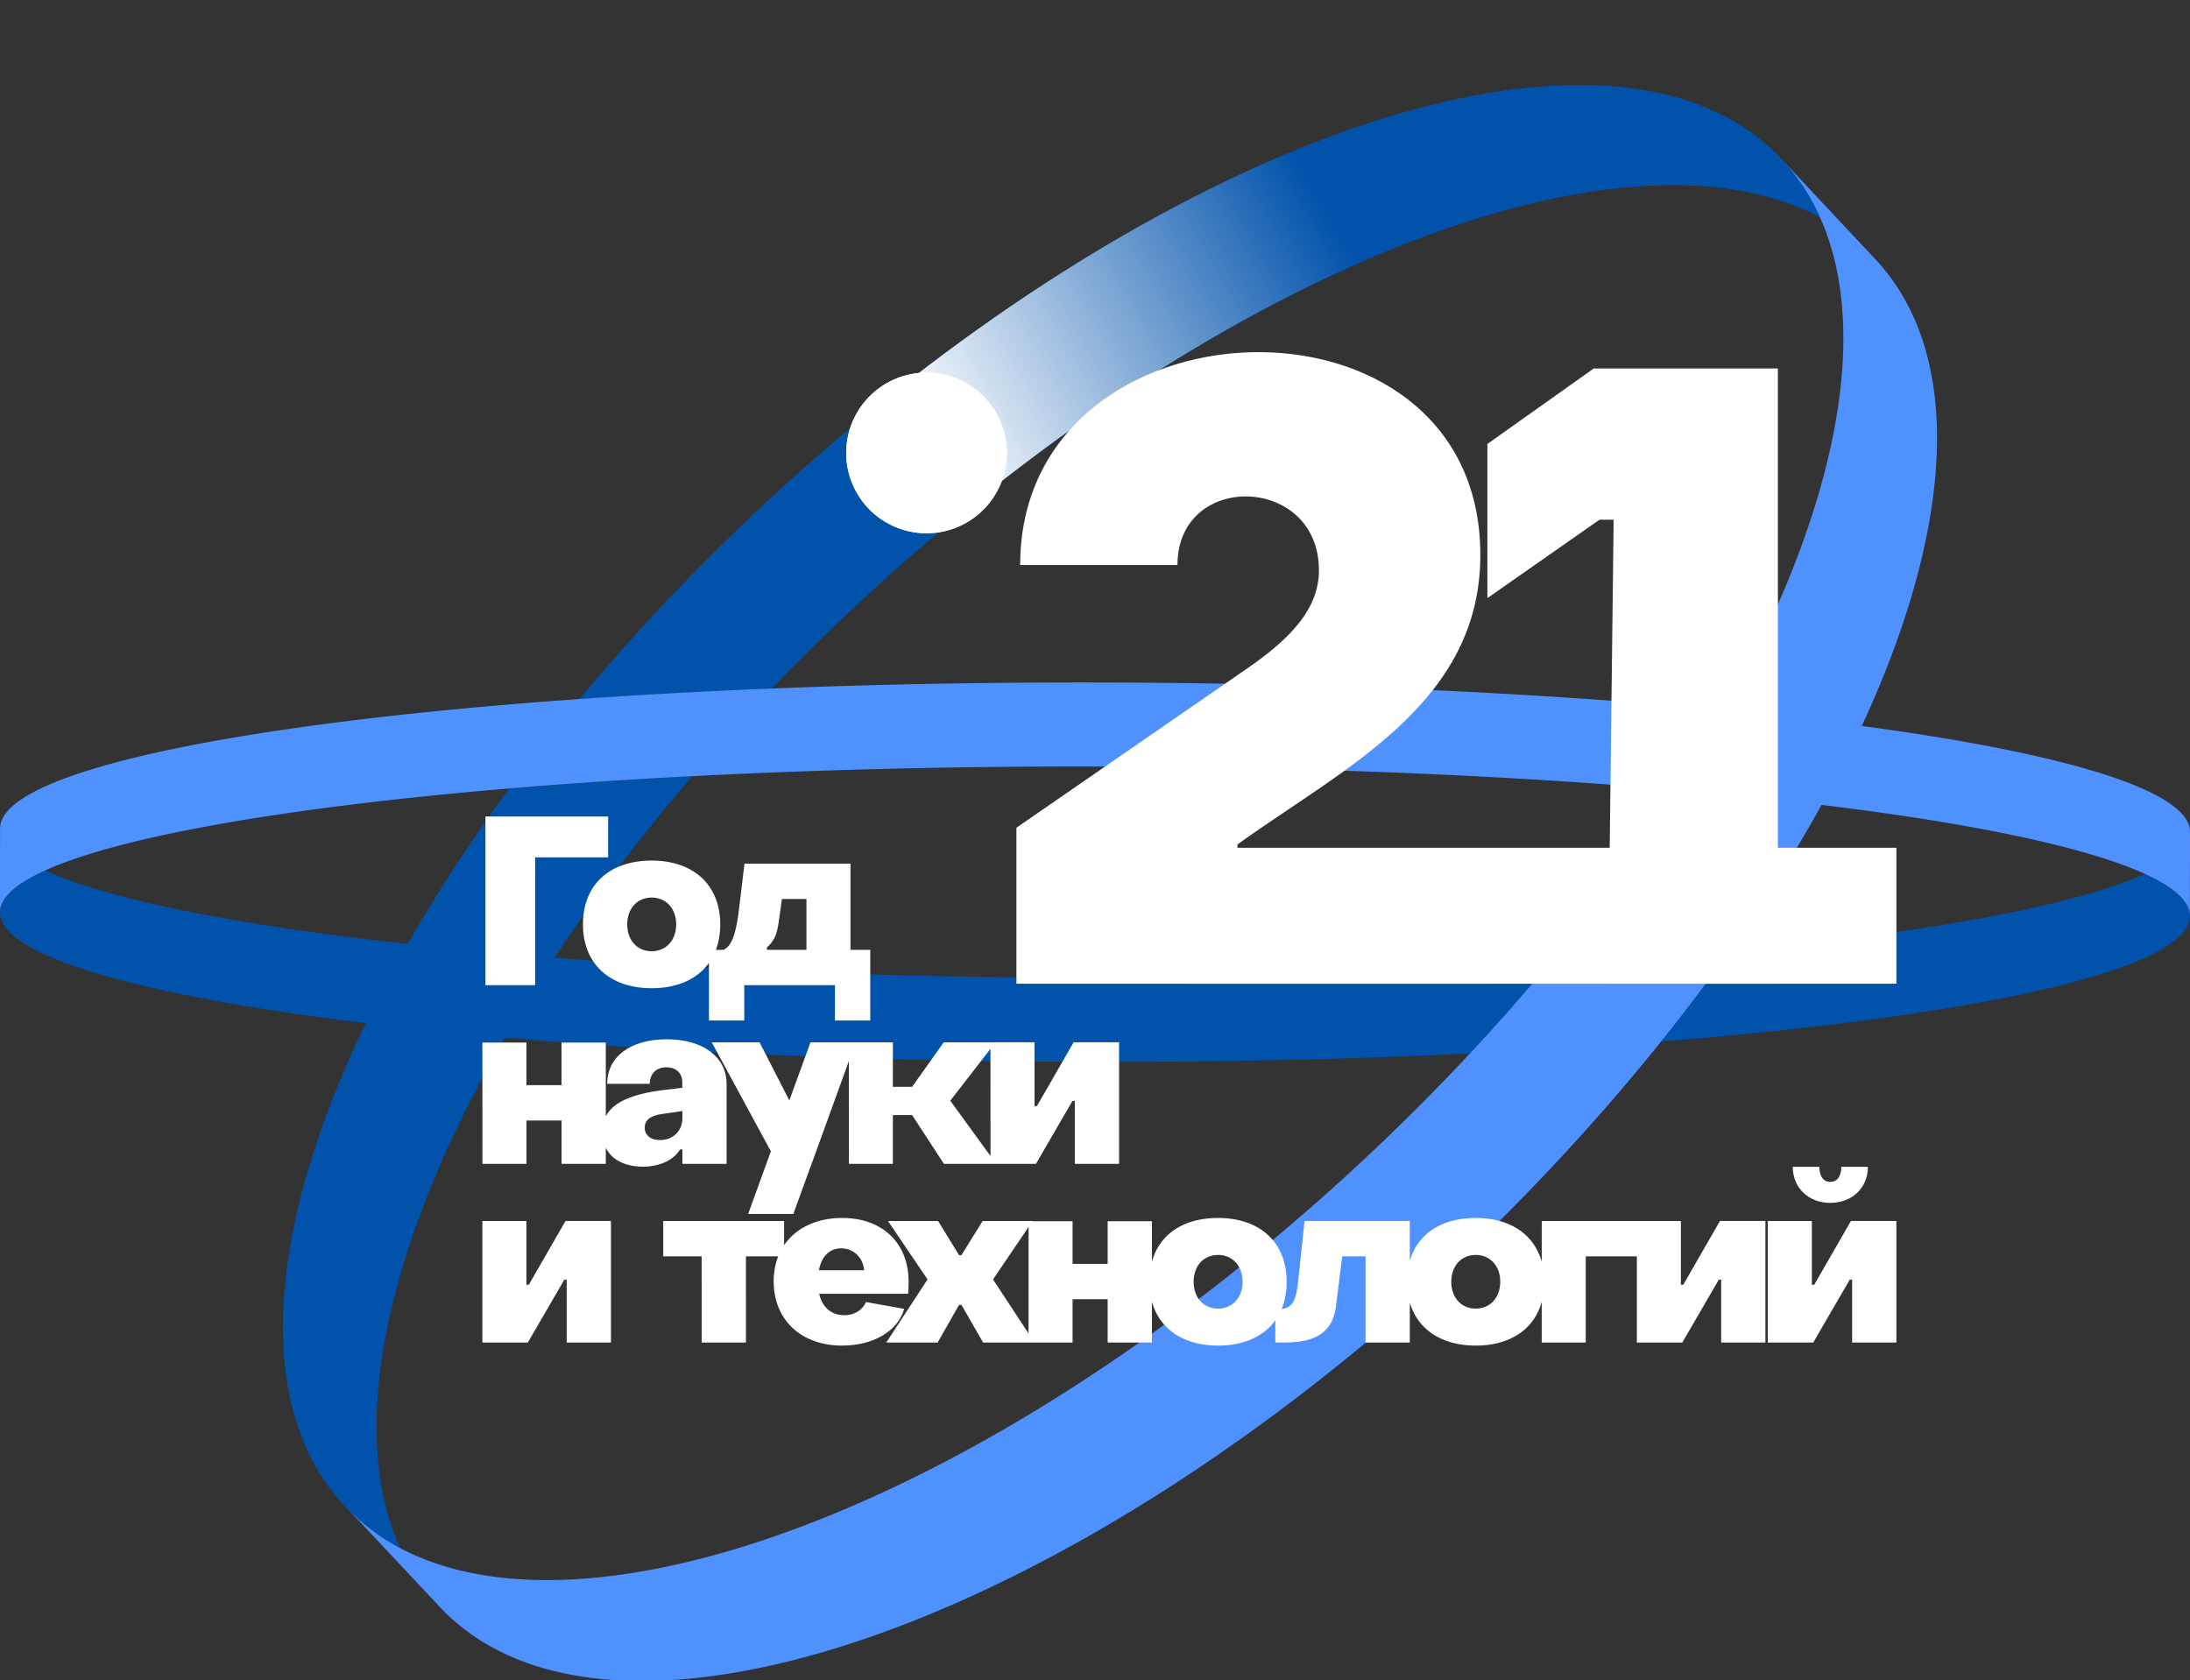 <?xml version="1.0" encoding="UTF-8"?> <svg xmlns="http://www.w3.org/2000/svg" xmlns:xlink="http://www.w3.org/1999/xlink" id="Layer_1" data-name="Layer 1" viewBox="0 0 1747.68 1340.83"><rect x="0" y="0" width="1747.68" height="1340.83" fill="#333333" stroke="none"/> <defs> <style>.cls-1{fill:none;clip-rule:evenodd;}.cls-2{fill:#0152ab;}.cls-2,.cls-5,.cls-6{fill-rule:evenodd;}.cls-3{clip-path:url(#clip-path);}.cls-4{fill:url(#linear-gradient);}.cls-5{fill:#4f92ff;}.cls-6,.cls-7{fill:#fff;}</style> <clipPath id="clip-path" transform="translate(-126.16 -295.6)"> <path class="cls-1" d="M838.25,609.78C1126.52,380.43,1428.81,295.6,1548,422.7a167.57,167.57,0,0,1,30.57,46.19c-142.85-75.73-421.75,20.35-685.13,236.4Z"></path> </clipPath> <linearGradient id="linear-gradient" x1="757.04" y1="392.06" x2="1081.72" y2="205.14" gradientUnits="userSpaceOnUse"> <stop offset="0" stop-color="#fff"></stop> <stop offset="1" stop-color="#0152ab"></stop> </linearGradient> </defs> <title>YoS_logo-02</title> <path class="cls-2" d="M1451.47,1126.85c253-20.24,422.19-57.43,422.26-100.22,0-11.65-12.56-22.92-35.9-33.59-56.16,25.45-174.8,47.18-332,62q-25.44,35.84-54.37,71.79m-451.71,16.22c105.19.17,206-2.17,299.45-6.62q32.61-35,62.08-70.39c-110.15,6.59-232.52,10.16-361.42,10-156.89-.25-304.09-6.07-431.33-16a1474.69,1474.69,0,0,1,110-144.86c-51.2,2.65-100,5.95-146,9.8A1288.17,1288.17,0,0,0,451.42,1049c-136-15-238.35-35.39-289.25-58.65-23.38,10.59-36,21.82-36,33.47,0,34.95,112.75,66.52,291.91,88.39-78.7,162.88-90.67,306.62-16.83,385.4a167.57,167.57,0,0,0,44.12,33.49c-43.34-96.33-9.76-245.85,83.58-407.35C664.81,1135.73,826.38,1142.8,999.76,1143.07ZM732.16,701.53C1048.81,404.69,1414.05,279.86,1548,422.7a167.57,167.57,0,0,1,30.57,46.19c-158.64-84.1-485,43.65-771.67,312.32q-33.66,31.56-64.75,63.92c-53.59,2.15-105,5-153.59,8.41A1700.07,1700.07,0,0,1,732.16,701.53Z" transform="translate(-126.16 -295.6)"></path> <g class="cls-3"> <rect class="cls-4" x="712.09" width="740.27" height="409.69"></rect> </g> <path class="cls-5" d="M1873.84,959.56c.05-33-100.27-62.91-261.95-84.56,73.19-157.59,82.66-295.91,10.76-372.61L1548,422.7h0a167.43,167.43,0,0,1,30.56,46.17h0l0,0-.06,0c42.12,93.6,11.6,237.44-75.79,393.67-142.11-13.73-315.42-21.94-502.49-22.24-482.57-.78-873.87,51.36-874,116.44l-.11,67.07c0-11.65,12.64-22.88,36-33.48h0c107.19-48.58,441.78-83.6,838-83,170.64.28,329.81,7.13,464.3,18.76-63,97.71-146.64,198.2-247.41,292.65-286.61,268.67-613,396.42-771.67,312.32h0v0l0,0,0,0-.75-.39,0,0-.74-.4,0,0-.73-.4,0,0-.73-.41,0,0-.73-.41,0,0-.73-.41,0,0-.73-.41,0,0-.72-.42,0,0-.72-.43h0l-.72-.43,0,0-.72-.43,0,0-.71-.43,0,0-.72-.44,0,0-.71-.44h0l-.71-.45,0,0-.71-.45h0l-.7-.45,0,0-.7-.46h0l-.7-.46,0,0-.7-.46,0,0-.7-.47h0l-.7-.47,0,0-.7-.47,0,0-.69-.48h0l-.69-.48,0,0-.69-.48,0,0-.68-.49h0l-.68-.5h0l-.68-.5h0l-.68-.5h0l-.68-.51h0l-.68-.51h0l-.67-.51v0l-.67-.51,0,0-.67-.51v0l-.67-.52h0l-.66-.53h0l-.66-.53h0l-.66-.53v0l-.66-.53h0l-.66-.55h0l-.65-.54h0l-.65-.55h0l-.64-.56h0l-.65-.56h0l-.64-.56h0l-.64-.57h0l-.63-.57h0l-.64-.57h0l-.63-.58h0l-.63-.58h0l-.62-.58h0l-.62-.59h0l-.62-.6h0l-.61-.6h0l-.62-.6h0l-.62-.6h0l-.61-.61h0l-.61-.61h0l-.61-.61h0l-.61-.62h0l-.6-.63-.6-.63h0l-.6-.63h0l74.69,79.68c133.9,142.84,499.15,18,815.81-278.83C1416,1182,1514.31,1056.33,1579.81,938c119.35,14.48,209.48,33.26,256.75,54.48l1.27.56c23.34,10.67,35.92,21.94,35.9,33.59Z" transform="translate(-126.16 -295.6)"></path> <path class="cls-6" d="M865.56,593a64.1,64.1,0,1,1-64.1,64.1,64.1,64.1,0,0,1,64.1-64.1" transform="translate(-126.16 -295.6)"></path> <path class="cls-7" d="M513.56,1081.86h39.65v-102h58.27V947.29H513.56Zm132.68,2.44c33.27,0,54.7-19.17,54.7-50.93,0-31.58-21.43-50.93-54.7-50.93-33.64,0-54.87,19.17-54.87,50.93C591.37,1064.94,612.79,1084.3,646.24,1084.3Zm0-29.5c-11.65,0-19.54-8.84-19.54-21.43s7.89-21.43,19.54-21.43c11.47,0,19.55,8.84,19.55,21.43S657.71,1054.8,646.24,1054.8Zm45.68,55.25h28.19v-28.19h72.36v28.19h28.19v-56.38H804.87V984.88H720.29l-4.13,34.21c-2.07,17.66-4.89,31.57-12.78,34.58H691.92Zm46.23-56.38v-1.88c5.83-5.08,7.89-10.53,9.21-18.8l2.82-19.92h19.55v40.6Zm-227,170.8h35.15v-34.58h28v34.58H609.6v-96.79H574.26v34h-28v-34H511.11Zm128,2.26c12.59,0,24.25-4.7,29.7-13.72h1.88v11.46H706v-63.71c0-21.8-19-35.71-47.74-35.71-28.94,0-47.55,13.91-47.55,35.52h34c0-8.27,5.45-13.16,13.16-13.16,8.08,0,12.78,4.89,12.78,12v4.33l-16.92,2.06c-31.76,4.32-47,14.29-47,33.08C606.78,1216.58,619.93,1226.73,639.1,1226.73Zm13.72-21.24c-7.7,0-12.21-4-12.21-10,0-5.64,4.13-9.59,14.47-10.9l15.6-2.26v5.83C670.68,1198.16,663.35,1205.49,652.82,1205.49Zm120.38,20.65L809,1127.49H772.92l-16.84,46.39-23.76-46.39H694.17l47.17,87-18.15,50h36.08l13.93-38.36Zm30.35-1.67H838.7v-38.9h15.37l25.37,38.9h41.72l-36.65-50.37,36.09-46.61H879.25L854.07,1163H838.7v-35.52H803.55Zm113,0h36.28L982,1174.29h1.88v50.18h35.34v-97H982.93l-29.32,50.94h-1.88v-50.94H916.58ZM511.11,1367.08h36.28l29.13-50.18h1.88v50.18h35.33v-97H577.46L548.14,1321h-1.88V1270.1H511.11Zm175,0h35.33V1298.3h30.45v-28.2H655.45v28.2h30.64Zm112,2.45c24.62,0,44.54-11.28,49.61-29.32l-30.44-5.45c-2.82,6.2-8.84,10.52-17.3,10.52-10.71,0-17.66-6.58-20.1-17.1h71c.19-1.88.38-6.77.38-9.59,0-31-21-50.93-53-50.93-32.14,0-54.69,19.73-54.69,50.56C743.6,1349.42,766,1369.53,798.11,1369.53Zm-18.42-60.15c1.88-10.71,8.27-17.48,17.85-17.48,10.15,0,17.48,7.9,18.23,17.48Zm53.75,57.7h41l17.1-30.07h1.88l17.29,30.07h41l-33.08-50.37,31.58-46.61H910.31l-16.92,27.26h-1.88l-16.72-27.26h-40l31.58,46.61Zm113.52,0H982.1V1332.5h28v34.58h35.33v-96.79h-35.33v34h-28v-34H947Zm151.29,2.45c33.27,0,54.7-19.17,54.7-50.94,0-31.57-21.43-50.93-54.7-50.93-33.64,0-54.88,19.17-54.88,50.93C1043.37,1350.17,1064.8,1369.53,1098.25,1369.53Zm0-29.51c-11.65,0-19.54-8.83-19.54-21.43s7.89-21.42,19.54-21.42c11.47,0,19.55,8.83,19.55,21.42S1109.72,1340,1098.25,1340Zm45.67,27.06c16.17,0,44.55,1.51,48.3-28.56l5.08-40.22h18.61v68.78h35.33v-97h-84l-5.08,47.55c-1.88,17.86-4.88,23.12-18.23,23.12Zm159.94,2.45c33.27,0,54.7-19.17,54.7-50.94,0-31.57-21.43-50.93-54.7-50.93-33.64,0-54.88,19.17-54.88,50.93C1249,1350.17,1270.41,1369.53,1303.86,1369.53Zm0-29.51c-11.65,0-19.54-8.83-19.54-21.43s7.89-21.42,19.54-21.42c11.47,0,19.55,8.83,19.55,21.42S1315.33,1340,1303.86,1340Zm52.63,27.06h35.14V1298.3h44v-28.2h-79.12Zm75.93,0h36.27l29.13-50.18h1.88v50.18H1535v-97h-36.28L1469.44,1321h-1.88V1270.1h-35.14Zm154.3-111.45c17.48,0,30.07-12,30.07-28.76h-21.24c0,7.52-3.19,12-8.83,12-5.45,0-8.65-4.51-8.65-12h-21.23C1556.84,1243.6,1569.43,1255.63,1586.72,1255.63Zm-49.81,111.45h36.28l29.13-50.18h1.88v50.18h35.34v-97h-36.28L1573.94,1321h-1.88V1270.1h-35.15Z" transform="translate(-126.16 -295.6)"></path> <rect class="cls-7" x="945.79" y="676.61" width="567.58" height="108.5"></rect> <polygon class="cls-7" points="1283.29 785.11 1418.81 785.11 1418.81 294.07 1271.88 294.07 1186.97 354.31 1186.97 477.37 1276.43 414.79 1287.73 414.79 1283.29 785.11"></polygon> <path class="cls-7" d="M937.29,1080.71h379.39V976.43h-203v-6.86c85-61.26,194.33-112.49,193.84-231.89-.91-222.7-367.24-209.41-367.24,8.88h125.53c0-75.13,112.89-72.2,112.89,4.15,0,29.5-20.62,53.15-57,78.21L937.29,956.21Z" transform="translate(-126.16 -295.6)"></path> <path class="cls-6" d="M865.56,593a64.1,64.1,0,1,1-64.1,64.1,64.1,64.1,0,0,1,64.1-64.1" transform="translate(-126.16 -295.6)"></path> </svg> 